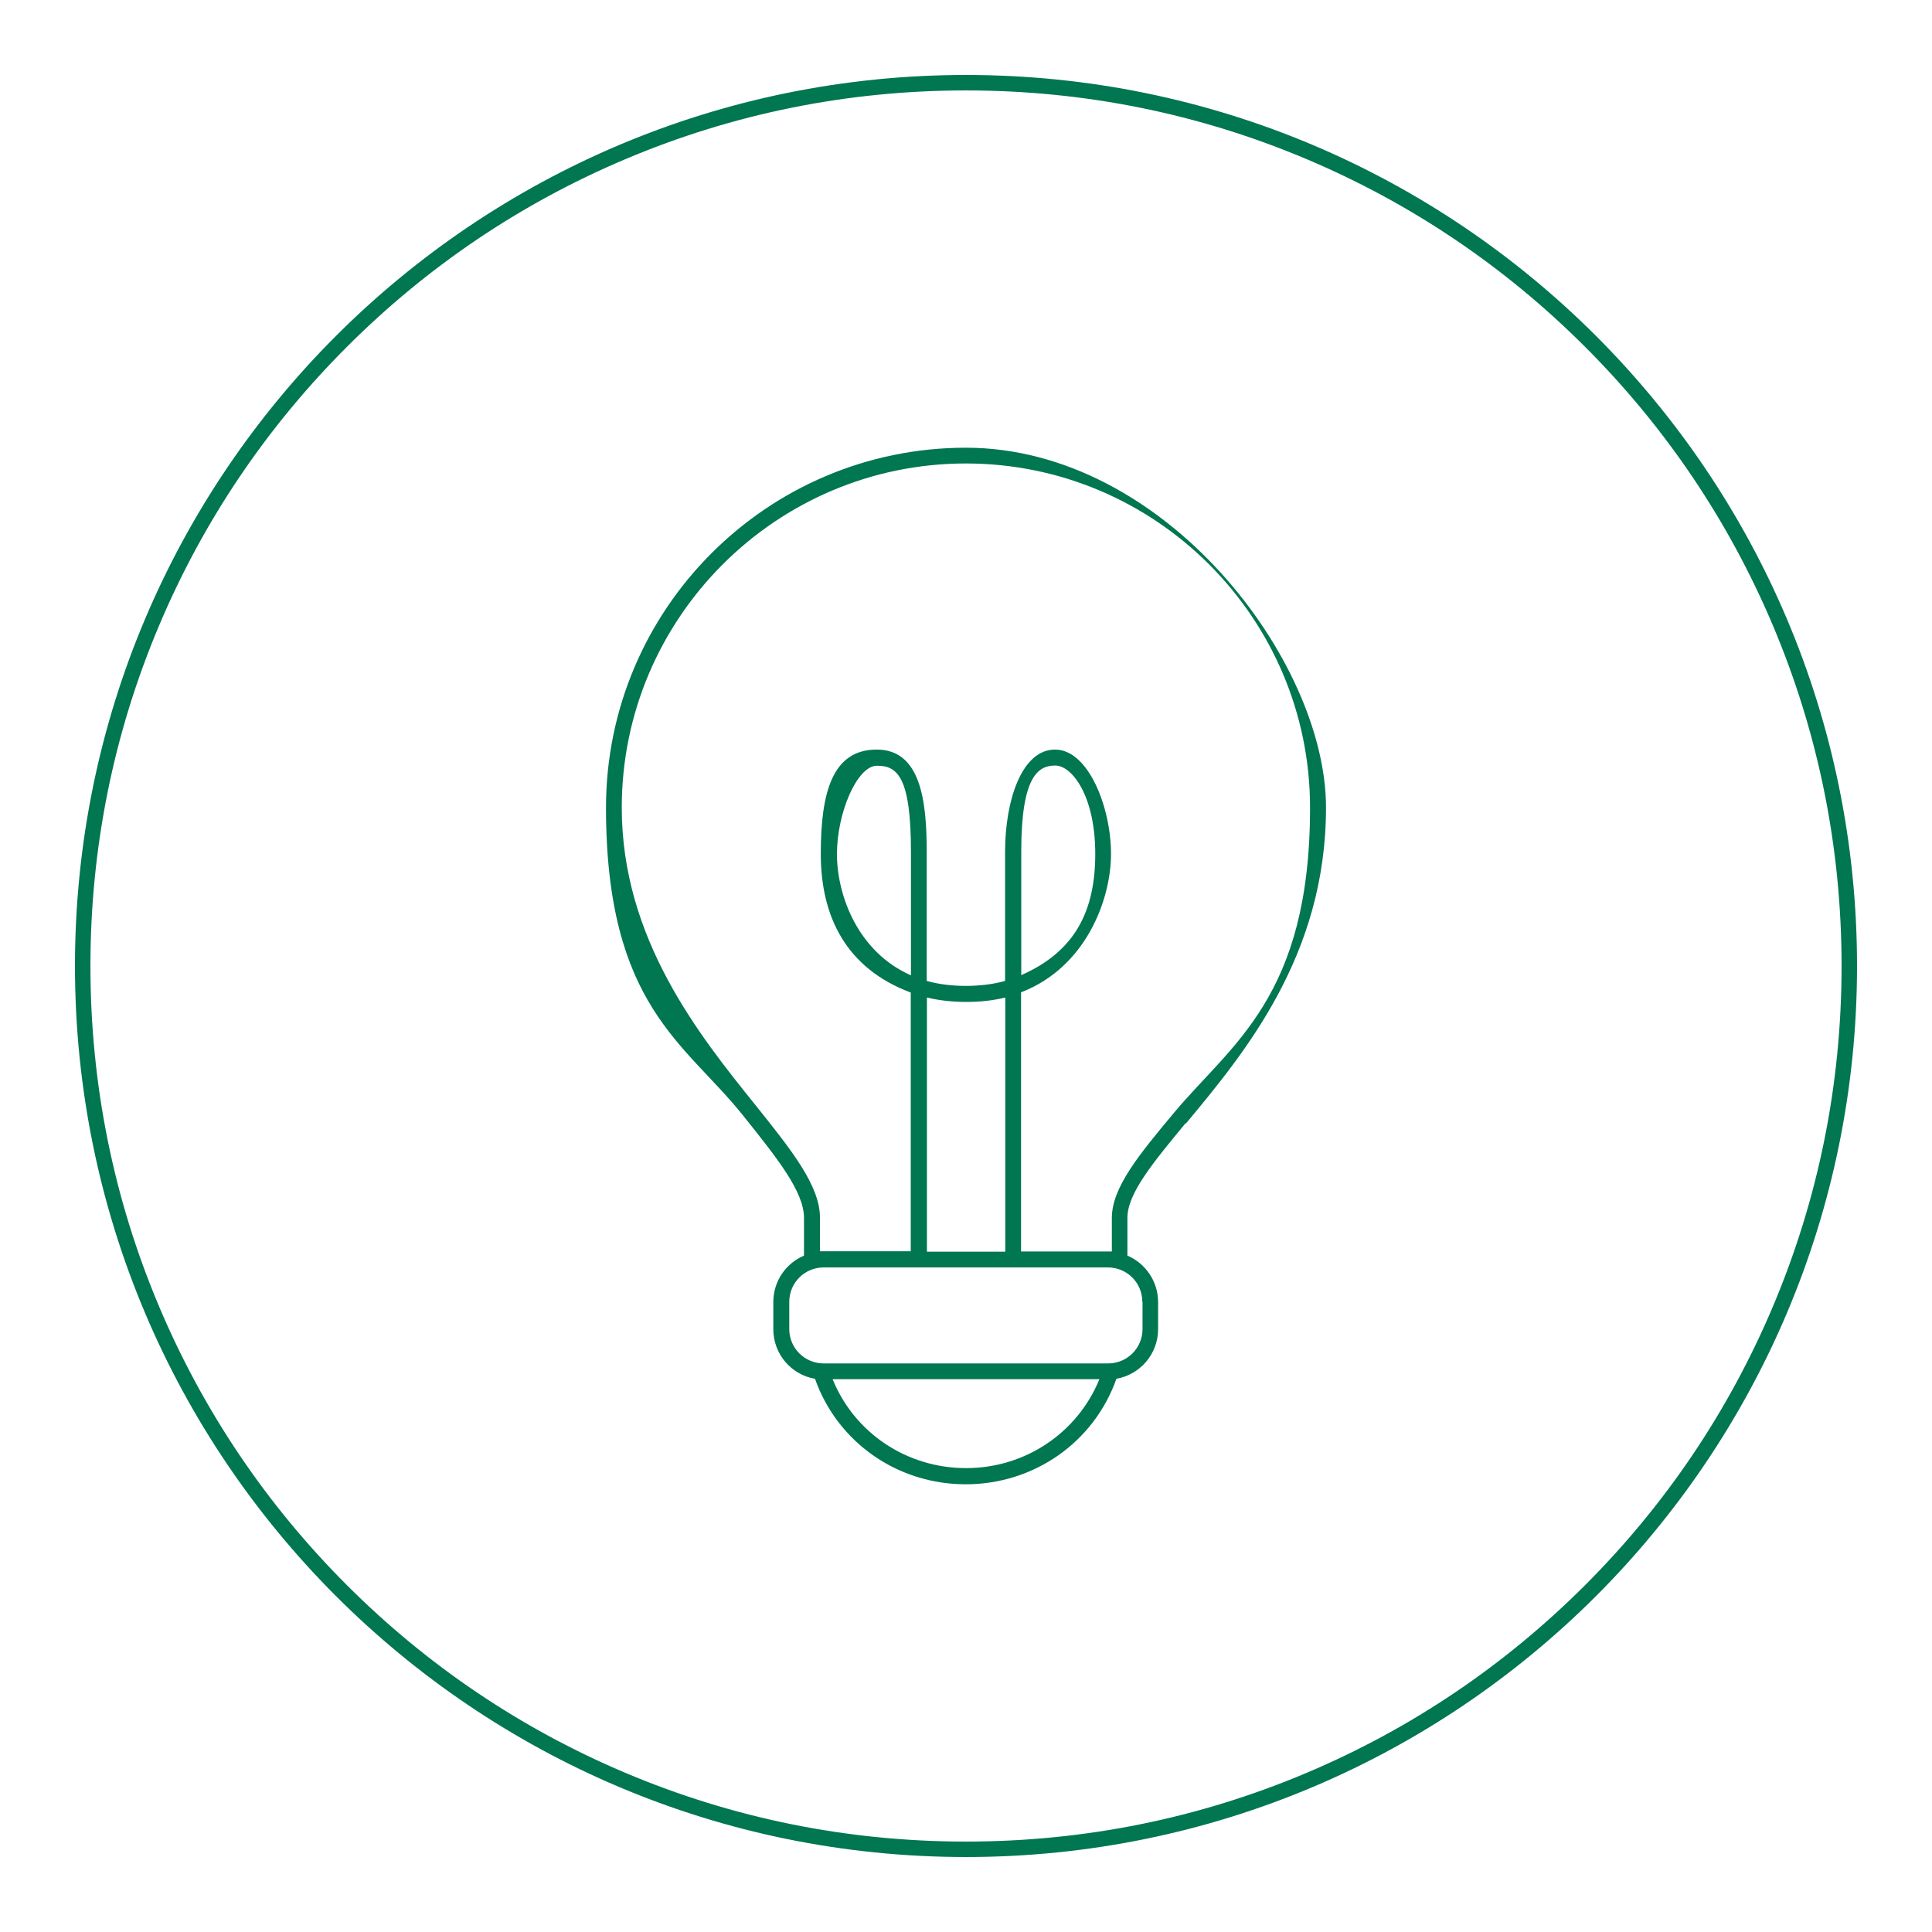 <?xml version="1.0" encoding="UTF-8"?>
<svg id="Layer_1" data-name="Layer 1" xmlns="http://www.w3.org/2000/svg" width="500" height="500" viewBox="0 0 500 500">
  <path d="M250,23.403c30.592,0,60.267,5.991,88.201,17.805,26.983,11.413,51.216,27.752,72.028,48.563,20.812,20.812,37.151,45.045,48.563,72.028,11.815,27.933,17.805,57.608,17.805,88.201s-5.991,60.267-17.805,88.201c-11.413,26.983-27.752,51.216-48.563,72.028-20.812,20.812-45.045,37.151-72.028,48.563-27.933,11.815-57.608,17.805-88.201,17.805s-60.267-5.991-88.201-17.805c-26.983-11.413-51.216-27.752-72.028-48.563-20.812-20.812-37.151-45.045-48.563-72.028-11.815-27.933-17.805-57.608-17.805-88.201s5.991-60.267,17.805-88.201c11.413-26.983,27.752-51.216,48.563-72.028,20.812-20.812,45.045-37.151,72.028-48.563,27.933-11.815,57.608-17.805,88.201-17.805M250,19.403C122.645,19.403,19.403,122.645,19.403,250s103.242,230.597,230.597,230.597,230.597-103.242,230.597-230.597S377.355,19.403,250,19.403h0Z" fill="#007651"/>
  <path d="M306.953,290.723c15.291-18.403,36.216-43.566,36.216-81.713s-41.796-93.141-93.195-93.141-93.141,41.796-93.141,93.141,20.549,60.95,35.465,79.675c8.799,10.999,15.774,19.691,15.774,26.505v9.765c-4.668,1.985-7.941,6.599-7.941,12.018v7.029c0,6.438,4.668,11.804,10.784,12.823,5.795,16.418,21.3,27.309,39.006,27.309s33.211-10.892,39.006-27.309c6.116-1.073,10.784-6.385,10.784-12.823v-7.029c0-5.365-3.273-10.033-7.941-12.018v-9.765c0-6.331,6.653-14.325,15.023-24.466h.161ZM250.027,379.947c-15.398,0-28.919-9.121-34.552-23.017h69.051c-5.634,13.842-19.154,23.017-34.499,23.017ZM295.685,336.918v7.029c0,4.936-3.97,8.906-8.906,8.906h-73.612c-4.936,0-8.906-3.97-8.906-8.906v-7.029c0-4.936,3.97-8.906,8.906-8.906h73.558c4.936,0,8.906,3.97,8.906,8.906h.054ZM235.755,252.414c-13.789-6.063-19.154-20.764-19.154-31.387s5.204-22.856,10.355-22.856,8.799,2.629,8.799,22.266v31.977h0ZM239.886,323.88v-65.725c6.116,1.502,14.111,1.556,20.281,0v65.778h-20.281v-.054ZM287.745,315.135v8.745h-23.5v-67.066c16.74-6.438,23.285-23.929,23.285-35.84s-5.795-26.987-14.486-26.987-12.93,13.36-12.93,26.397v33.479c-6.063,1.717-14.218,1.717-20.281,0v-33.479c0-13.091-1.556-26.397-12.93-26.397s-14.486,10.838-14.486,26.987,6.492,29.616,23.285,35.894v66.959h-23.5v-8.745c0-8.209-7.35-17.437-16.686-29.08-14.594-18.135-34.606-43.083-34.606-76.992,0-49.092,39.971-89.064,89.064-89.064s89.064,39.971,89.064,89.064-20.388,61.164-35.304,79.084c-8.96,10.731-15.989,19.261-15.989,27.095h0v-.054ZM264.299,252.361v-31.977c0-19.637,4.453-22.266,8.799-22.266s10.355,7.887,10.355,22.856-5.365,25.324-19.154,31.387h0Z" fill="#007651"/>
</svg>